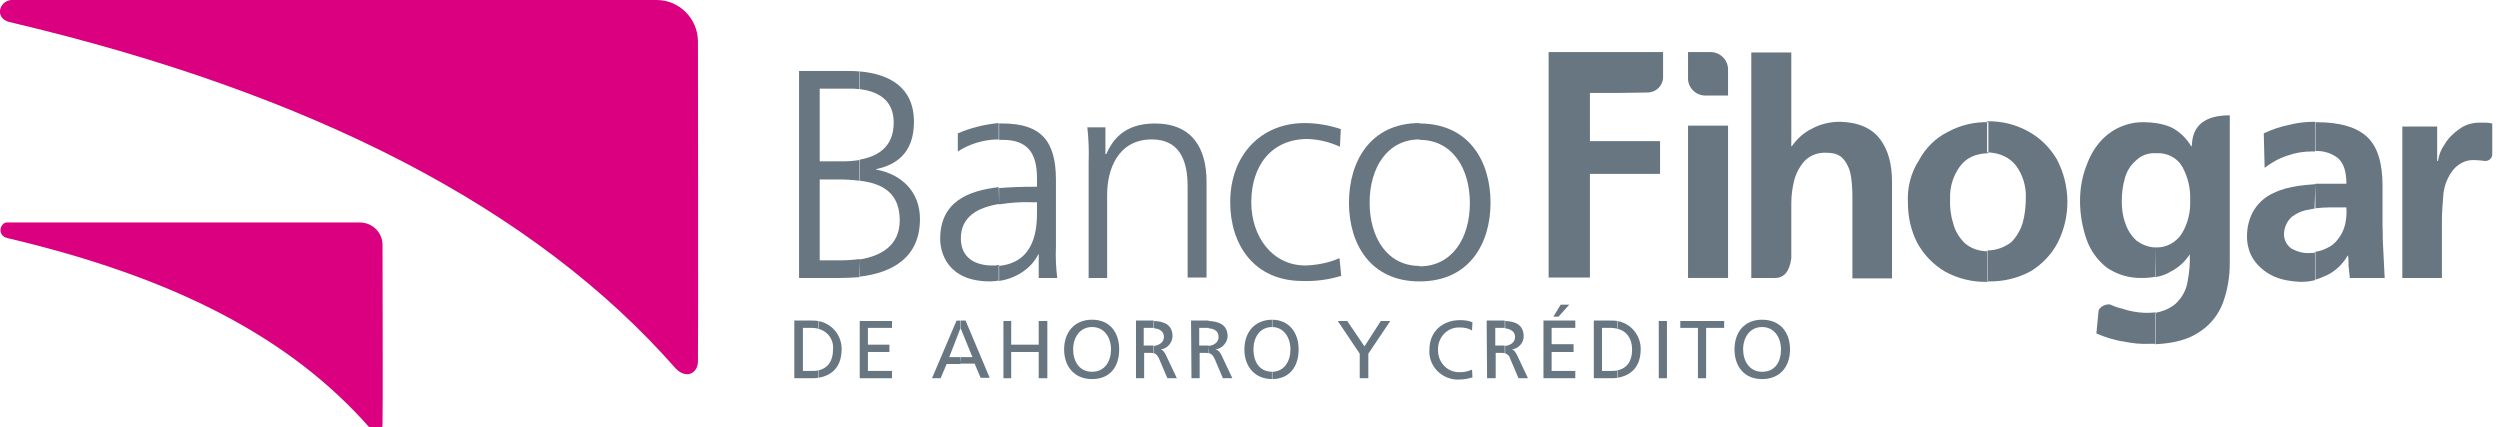 <?xml version="1.0" encoding="utf-8"?>
<!-- Generator: Adobe Illustrator 25.2.0, SVG Export Plug-In . SVG Version: 6.00 Build 0)  -->
<svg version="1.1" id="Layer_1" xmlns="http://www.w3.org/2000/svg" xmlns:xlink="http://www.w3.org/1999/xlink" x="0px" y="0px"
	 viewBox="0 0 581 99.3" style="enable-background:new 0 0 581 99.3;" xml:space="preserve">
<style type="text/css">
	.st0{fill-rule:evenodd;clip-rule:evenodd;fill:#DA0080;}
	.st1{fill-rule:evenodd;clip-rule:evenodd;fill:#677681;}
	.st2{fill:#677681;}
</style>
<g>
	<path class="st0" d="M2.5,0h150.1c5.2,0,9.5,4.2,9.6,9.5c0,0,0.1,72.9,0,74.5c0,2.6-2.6,4.3-5.2,1.6C124.4,48.5,72.7,21.7,2.1,5.1
		C-1.2,4.2-0.3,0.4,2.5,0z"/>
	<path class="st0" d="M1.6,51.7h82c2.9,0,5.3,2.3,5.3,5.2c0,0,0.1,40.8,0,41.8c0,1.5-1.5,2.4-2.9,0.8C67.7,78.7,41.1,64.6,1.6,55.3
		C-0.8,54.6,0.1,51.7,1.6,51.7z"/>
	<path class="st1" d="M199.7,64.3c7.9-0.9,14.1-4.6,14.1-13.4c0-6.3-4.2-10.4-10.2-11.5v-0.1c5.9-1.2,8.8-4.9,8.8-11
		c0-8.1-5.8-11.1-12.6-11.7v4.1c3.8,0.5,7.9,2.2,7.9,7.8c0,5.8-3.9,7.9-7.9,8.6V42c5.1,0.6,9.3,2.7,9.3,9.2c0,5.9-4.4,8.3-9.3,9.1
		L199.7,64.3z M185.7,64.6h9.6c1.6,0,3-0.1,4.5-0.2v-4.2c-1.4,0.2-2.9,0.3-4.4,0.3h-4.9V41.7h4.2c1.7,0,3.4,0.1,5,0.3v-4.8
		c-1.3,0.2-2.6,0.3-3.9,0.3h-5.3V20.6h6.6c0.9,0,1.7,0,2.6,0.1v-4.1c-0.9-0.1-1.7-0.1-2.6-0.1h-11.4V64.6z"/>
	<path class="st1" d="M241.4,64.6h4.3c-0.3-2.4-0.4-4.9-0.3-7.3V41.8c0-9.2-3.6-13.1-12.4-13.1h-0.8v3.8h0.8c5.8,0,8,3,8,9v1.9h-0.8
		c-2.7,0-5.3,0.1-8,0.3v3.8c2.5-0.4,5.1-0.6,7.6-0.5h1.2v2.2c0,3.5-0.2,11.8-8.9,12.6v3.5c3.7-0.5,7.5-2.7,9.2-6.2h0.1L241.4,64.6z
		 M232.1,28.6c-3.3,0.3-6.5,1.1-9.5,2.4v4.2c2.8-1.8,6.1-2.8,9.5-2.8V28.6z M232.1,43.5c-7.1,0.8-13.6,3.4-13.6,12
		c0,3.1,1.6,9.9,11.6,9.9c0.7,0,1.4-0.1,2.1-0.2v-3.6c-0.5,0.1-1,0.1-1.6,0.1c-4,0-7.3-1.8-7.3-6.3c0-5.1,4-7.2,8.9-8L232.1,43.5z"
		/>
	<path class="st1" d="M253,64.6h4.3V45.2c0-5.8,2.5-12.8,10.4-12.8c6,0,8.3,4.3,8.3,10.8v21.3h4.4V42.2c0-7.7-3.3-13.5-12-13.5
		c-7.3,0-9.9,4-11.3,7.1h-0.2v-6.2h-4.2c0.3,2.7,0.4,5.5,0.3,8.2L253,64.6z"/>
	<path class="st1" d="M311.6,30c-2.7-0.9-5.6-1.4-8.4-1.4c-10.3,0-17.3,7.6-17.3,18.4c0,9.8,5.5,18.3,16.8,18.3
		c3.1,0.1,6.1-0.3,9-1.2l-0.4-4.1c-2.5,1.1-5.2,1.6-7.9,1.7c-7.8,0-12.6-6.8-12.6-14.7c0-8.5,4.7-14.7,13.1-14.7
		c2.6,0.1,5.1,0.7,7.5,1.8L311.6,30z"/>
	<path class="st1" d="M329.9,65.4c11.5,0,16.5-8.7,16.5-18.3s-5-18.4-16.5-18.4v3.8c7.6,0,11.7,6.6,11.7,14.7s-4.1,14.7-11.7,14.7
		V65.4z M313.5,47.1c0,9.6,5,18.3,16.4,18.3l0,0v-3.6l0,0c-7.5,0-11.6-6.6-11.6-14.7s4.1-14.7,11.6-14.7l0,0v-3.8l0,0
		C318.5,28.6,313.5,37.5,313.5,47.1z"/>
	<path class="st1" d="M190.1,87.8c3.4-0.5,5.5-2.7,5.5-6.7c0-3.2-2.3-6-5.5-6.5v1.8c2.2,0.5,3.7,2.5,3.5,4.8c0,2.7-1.2,4.4-3.5,4.9
		V87.8z M184.6,87.9h4c0.5,0,1,0,1.6-0.1v-1.7c-0.5,0.1-1,0.1-1.6,0.1h-2v-10h2.2c0.5,0,0.9,0.1,1.4,0.2v-1.8
		c-0.5-0.1-1-0.1-1.6-0.1h-4L184.6,87.9z"/>
	<polygon class="st1" points="199.8,87.9 207.3,87.9 207.3,86.2 201.7,86.2 201.7,81.8 206.7,81.8 206.7,80.1 201.7,80.1 
		201.7,76.2 207.3,76.2 207.3,74.6 199.8,74.6 	"/>
	<path class="st1" d="M223.2,84.5h3.3l1.4,3.3h2.1l-5.6-13.3h-1.1v1.9l2.7,6.6h-2.7L223.2,84.5z M216.6,87.9h2l1.4-3.3h3.2V83h-2.6
		l2.6-6.7v-1.8h-0.9L216.6,87.9z"/>
	<polygon class="st1" points="233.2,87.9 235,87.9 235,81.8 241.4,81.8 241.4,87.9 243.4,87.9 243.4,74.6 241.4,74.6 241.4,80.1 
		235,80.1 235,74.6 233.2,74.6 	"/>
	<path class="st1" d="M253.8,76c2.9,0,4.4,2.5,4.4,5.2s-1.4,5.2-4.4,5.2v1.7c4.1,0,6.3-2.8,6.3-6.9s-2.3-6.9-6.3-6.9V76z
		 M249.4,81.2c0-2.7,1.5-5.2,4.4-5.2v-1.7c-4.1,0-6.5,2.9-6.5,6.9s2.4,6.9,6.5,6.9v-1.7C250.7,86.4,249.4,83.8,249.4,81.2
		L249.4,81.2z"/>
	<path class="st1" d="M268.2,82.1c0.4,0.1,0.7,0.4,1.1,1.1l2,4.7h2.2l-2.5-5.3c-0.4-0.8-0.7-1.2-1.2-1.4l0,0c1.5-0.2,2.6-1.5,2.7-3
		c0-2.8-2-3.5-4.3-3.6v1.7c1.5,0.1,2.3,0.9,2.3,2s-0.9,1.9-2.3,2.1L268.2,82.1z M264,87.9h1.9v-5.9h1.1c0.4,0,0.8,0,1.1,0.1v-1.8
		h-2.3v-4.1h2.3v-1.7H264V87.9z"/>
	<path class="st1" d="M281,82.1c0.5,0.1,0.8,0.4,1.2,1.1l2,4.7h2.2l-2.5-5.3c-0.4-0.8-0.7-1.2-1.4-1.4l0,0c1.5-0.2,2.7-1.5,2.8-3
		c0-2.8-2.1-3.5-4.4-3.6v1.7c1.6,0.1,2.3,0.9,2.3,2s-0.8,1.9-2.3,2.1L281,82.1z M276.9,87.9h1.9v-5.9h1.1c0.3,0,0.7,0,1,0.1v-1.8
		h-2.2v-4.1h2.2v-1.7h-4.1L276.9,87.9z"/>
	<path class="st1" d="M295.6,76c2.8,0,4.3,2.5,4.3,5.2s-1.4,5.2-4.3,5.2v1.7c4,0,6.2-2.8,6.2-6.9s-2.4-6.9-6.2-6.9V76z M291.3,81.2
		c0-2.7,1.4-5.2,4.4-5.2v-1.7c-4.1,0-6.5,2.9-6.5,6.9s2.4,6.9,6.5,6.9v-1.7C292.5,86.4,291.3,83.8,291.3,81.2L291.3,81.2z"/>
	<polygon class="st1" points="316,87.9 318,87.9 318,82.2 323.1,74.6 320.9,74.6 317.1,80.5 313.1,74.6 310.9,74.6 316,82.2 	"/>
	<path class="st1" d="M342.2,74.9c-0.9-0.4-1.9-0.5-2.9-0.5c-4.1,0-7.1,2.7-7.1,6.8c-0.3,3.6,2.5,6.7,6.1,7c0.3,0,0.6,0,0.9,0
		c1,0,2-0.2,3-0.5l-0.1-1.8c-0.9,0.4-1.8,0.6-2.8,0.6c-2.8,0.1-5-2.1-5.1-4.9c0-0.1,0-0.2,0-0.3c-0.1-2.7,1.9-5.1,4.7-5.2
		c0.1,0,0.3,0,0.4,0c1,0,2,0.2,2.8,0.7L342.2,74.9z"/>
	<path class="st1" d="M349.8,82.1c0.5,0.2,1,0.6,1.1,1.1l2,4.7h2.2l-2.5-5.3c-0.4-0.8-0.7-1.2-1.2-1.4l0,0c1.5-0.2,2.7-1.5,2.7-3
		c0-2.8-2-3.5-4.3-3.6v1.7c1.5,0.2,2.3,0.9,2.3,2s-0.8,1.9-2.3,2.1L349.8,82.1z M345.6,87.9h2v-5.9h1.1c0.3,0,0.7,0,1,0.1v-1.8h-2.2
		v-4.1h2.2v-1.7h-4.2L345.6,87.9z"/>
	<path class="st1" d="M358.7,87.9h7.4v-1.7h-5.5v-4.4h5.1v-1.8h-5.1v-3.8h5.5v-1.7h-7.4C358.7,74.6,358.7,87.9,358.7,87.9z
		 M361,73.6h1.2l2.5-2.8h-2L361,73.6z"/>
	<path class="st1" d="M375.8,87.8c3.4-0.5,5.5-2.7,5.5-6.7c0-3.2-2.3-6-5.5-6.5v1.8c2.1,0.4,3.5,2.2,3.5,4.8c0,2.8-1.2,4.4-3.5,4.9
		V87.8z M370.4,87.9h3.9c0.5,0,1.1,0,1.6-0.1v-1.7c-0.5,0.1-1,0.1-1.6,0.1h-2v-10h2.2c0.5,0,0.9,0.1,1.4,0.2v-1.8
		c-0.5-0.1-1-0.1-1.6-0.1h-3.9L370.4,87.9z"/>
	<rect x="385.5" y="74.6" class="st2" width="1.9" height="13.3"/>
	<polygon class="st1" points="394.6,87.9 396.5,87.9 396.5,76.2 400.7,76.2 400.7,74.6 390.5,74.6 390.5,76.2 394.6,76.2 	"/>
	<path class="st1" d="M409.5,76c2.9,0,4.4,2.5,4.4,5.2s-1.2,5.2-4.4,5.2v1.7c4.1,0,6.5-2.8,6.5-6.9s-2.4-6.9-6.5-6.9V76z
		 M405.1,81.2c0-2.7,1.5-5.2,4.4-5.2v-1.7c-4.1,0-6.4,2.9-6.4,6.9s2.3,6.9,6.4,6.9v-1.7C406.5,86.4,405.1,83.8,405.1,81.2
		L405.1,81.2z"/>
	<rect x="392.3" y="29.2" class="st2" width="9.3" height="35.4"/>
	<path class="st1" d="M407,64.6h5.5c2.2,0,3.4-1.6,3.8-4.6V47.3c0-1.7,0.2-3.4,0.6-5.1c0.4-1.7,1.2-3.3,2.4-4.7
		c1.3-1.4,3.2-2.1,5.1-2c2,0,3.3,0.5,4.2,1.7c0.9,1.2,1.4,2.5,1.6,4c0.2,1.5,0.3,3,0.3,4.5v19h9.2V42.2c0-4.1-0.9-7.4-2.8-9.9
		s-5-3.9-9.3-4c-2.2,0-4.5,0.5-6.5,1.6c-1.9,0.9-3.5,2.4-4.7,4.1h-0.1V12.2H407V64.6z"/>
	<path class="st1" d="M461.9,65.4c3.5,0.1,7-0.7,10.1-2.4c2.6-1.6,4.8-3.9,6.2-6.6c3.1-6.1,3-13.3-0.2-19.4c-1.6-2.7-3.9-5-6.7-6.5
		c-2.9-1.6-6.2-2.4-9.5-2.3v7.2c3,0.1,5.3,1.2,6.8,3.2c1.5,2.1,2.3,4.7,2.2,7.3c0,2-0.2,3.9-0.7,5.8c-0.5,1.7-1.4,3.3-2.7,4.6
		c-1.6,1.2-3.5,1.9-5.5,1.9L461.9,65.4z M443.4,47.1c0,3.3,0.7,6.5,2.2,9.4c1.5,2.7,3.7,5,6.4,6.6c3.1,1.7,6.5,2.5,10,2.4l0,0v-7.1
		l0,0c-2,0-3.9-0.6-5.4-1.9c-1.3-1.3-2.3-2.9-2.7-4.7c-0.6-1.9-0.8-3.8-0.7-5.7c-0.1-2.6,0.7-5.2,2.2-7.3c1.5-2.1,3.6-3.1,6.7-3.2
		l0,0v-7.2l0,0c-3.3-0.1-6.6,0.7-9.5,2.3c-2.8,1.4-5.1,3.7-6.6,6.5C444.1,40.1,443.2,43.6,443.4,47.1z"/>
	<path class="st1" d="M538.1,35.1c1.9-0.1,3.8,0.5,5.3,1.7c1.3,1.2,1.9,3.1,1.9,5.9h-7.2v5.7c1.1-0.1,2.2-0.2,3.2-0.2h4
		c0.1,1.3,0,2.7-0.3,4c-0.3,1.2-0.8,2.3-1.6,3.3c-0.7,1-1.6,1.7-2.7,2.2c-0.8,0.4-1.7,0.7-2.6,0.8V65c1-0.3,1.9-0.7,2.8-1.1
		c2-1,3.6-2.6,4.7-4.5h0.1c0.1,0.8,0.1,1.5,0.1,2.3l0.3,2.9h8.1c-0.1-1.4-0.1-2.6-0.2-4s-0.1-2.6-0.2-3.9s0-2.6-0.1-4.1v-9.4
		c0-5.2-1.1-9-3.5-11.3s-6.3-3.5-11.8-3.5h-0.3L538.1,35.1z M526.3,39c1.6-1.2,3.3-2.2,5.2-2.8c1.9-0.7,3.8-1,5.8-1h0.7v-6.9
		c-2,0-4,0.2-5.9,0.7c-2.1,0.4-4.1,1.1-6,2L526.3,39L526.3,39z M538.1,42.8c-1.2,0.1-2.6,0.2-4,0.4c-2,0.3-4,0.8-5.8,1.7
		c-1.8,0.8-3.3,2.1-4.4,3.8c-1.2,1.9-1.7,4.1-1.7,6.3c0,2,0.6,4.1,1.8,5.7c1.2,1.6,2.8,2.8,4.6,3.6c1.9,0.8,3.9,1.1,6,1.2
		c1.2,0,2.3-0.1,3.4-0.4v-6.4c-0.4,0.1-0.8,0.1-1.2,0.1c-1.5,0.1-2.9-0.3-4.2-1c-1.1-0.7-1.8-2-1.8-3.3c0-1.5,0.6-3,1.8-4.1
		c1.2-0.9,2.6-1.5,4.1-1.7c0.4-0.1,0.8-0.2,1.2-0.2L538.1,42.8z"/>
	<path class="st1" d="M558.3,64.6h9.2v-13c0-1.8,0.1-3.7,0.3-5.9c0.1-2.1,0.8-4.1,2-5.8c1.2-1.7,3.1-2.8,5.2-2.7
		c0.8,0,1.6,0.1,2.4,0.2c0.9,0.1,1.7-0.5,1.8-1.4c0,0,0-0.1,0-0.1v-7.2c-0.5-0.1-1-0.2-1.5-0.2h-1.4c-1.8,0-3.5,0.5-4.9,1.6
		c-1.3,0.9-2.5,2.1-3.3,3.5c-0.8,1.1-1.3,2.4-1.5,3.8h-0.2v-8h-8.1L558.3,64.6z"/>
	<path class="st1" d="M501,57.5c2.5,0.1,4.8-1.2,6.1-3.3c1.4-2.3,2-5,1.9-7.7c0.1-2.7-0.5-5.3-1.8-7.7c-1.2-2.1-3.5-3.3-5.9-3.2H501
		v-7c1.3,0.2,2.5,0.5,3.6,1c2,1,3.6,2.6,4.7,4.5l0.1-0.5c0.2-4.5,3.1-6.8,8.8-6.8v34.4c0,3.1-0.5,6.2-1.6,9.2
		c-1.1,2.9-3.1,5.3-5.7,6.9c-2.4,1.6-5.7,2.5-10,2.7v-7.3c1.7-0.3,3.4-1,4.7-2.1c1.5-1.4,2.5-3.2,2.8-5.2c0.4-2.1,0.6-4.2,0.5-6.3
		c-1.1,1.7-2.6,3.1-4.4,4c-1.1,0.7-2.3,1.1-3.6,1.3L501,57.5z M500.9,57.5h0.1v6.8c-1,0.2-2.1,0.3-3.1,0.3c-3,0.1-6-0.8-8.4-2.5
		c-2.1-1.7-3.7-3.9-4.6-6.5c-1-2.9-1.5-5.9-1.5-8.9c0-2.9,0.5-5.8,1.6-8.5c1-2.7,2.6-5.2,4.9-7c2.4-1.9,5.5-2.9,8.5-2.8
		c0.9,0,1.7,0.1,2.6,0.2v7c-1.7-0.1-3.4,0.5-4.6,1.7c-1.3,1.1-2.2,2.6-2.6,4.2c-0.5,1.7-0.7,3.5-0.7,5.3c0,1.7,0.2,3.4,0.8,5
		c0.5,1.6,1.4,3,2.6,4.1C497.7,56.8,499.3,57.5,500.9,57.5L500.9,57.5z M501,72.6v7.3h-1.5c-2,0.1-3.9-0.1-5.8-0.5
		c-2.2-0.3-4.4-1-6.5-1.9l0.5-5.2c0.1-1,1.9-1.8,2.8-1.5c0.8,0.4,1.7,0.7,2.6,0.9c1.7,0.6,3.4,0.9,5.2,1
		C499.3,72.7,500.2,72.7,501,72.6z"/>
	<path class="st1" d="M401.6,16.2v6h-5.1c-2.2,0.1-4.1-1.6-4.2-3.8c0-0.1,0-0.1,0-0.2v-6.1h5.2c2.2,0,4,1.7,4.1,3.9
		C401.6,16.1,401.6,16.2,401.6,16.2z"/>
	<path class="st1" d="M376,21.6h-6.5v11.2h16.3v7.6h-16.3v24.1h-9.6V12.1h26.6v5.8c0,2-1.6,3.6-3.7,3.6c0,0-0.1,0-0.1,0L376,21.6z"
		/>
</g>
</svg>
